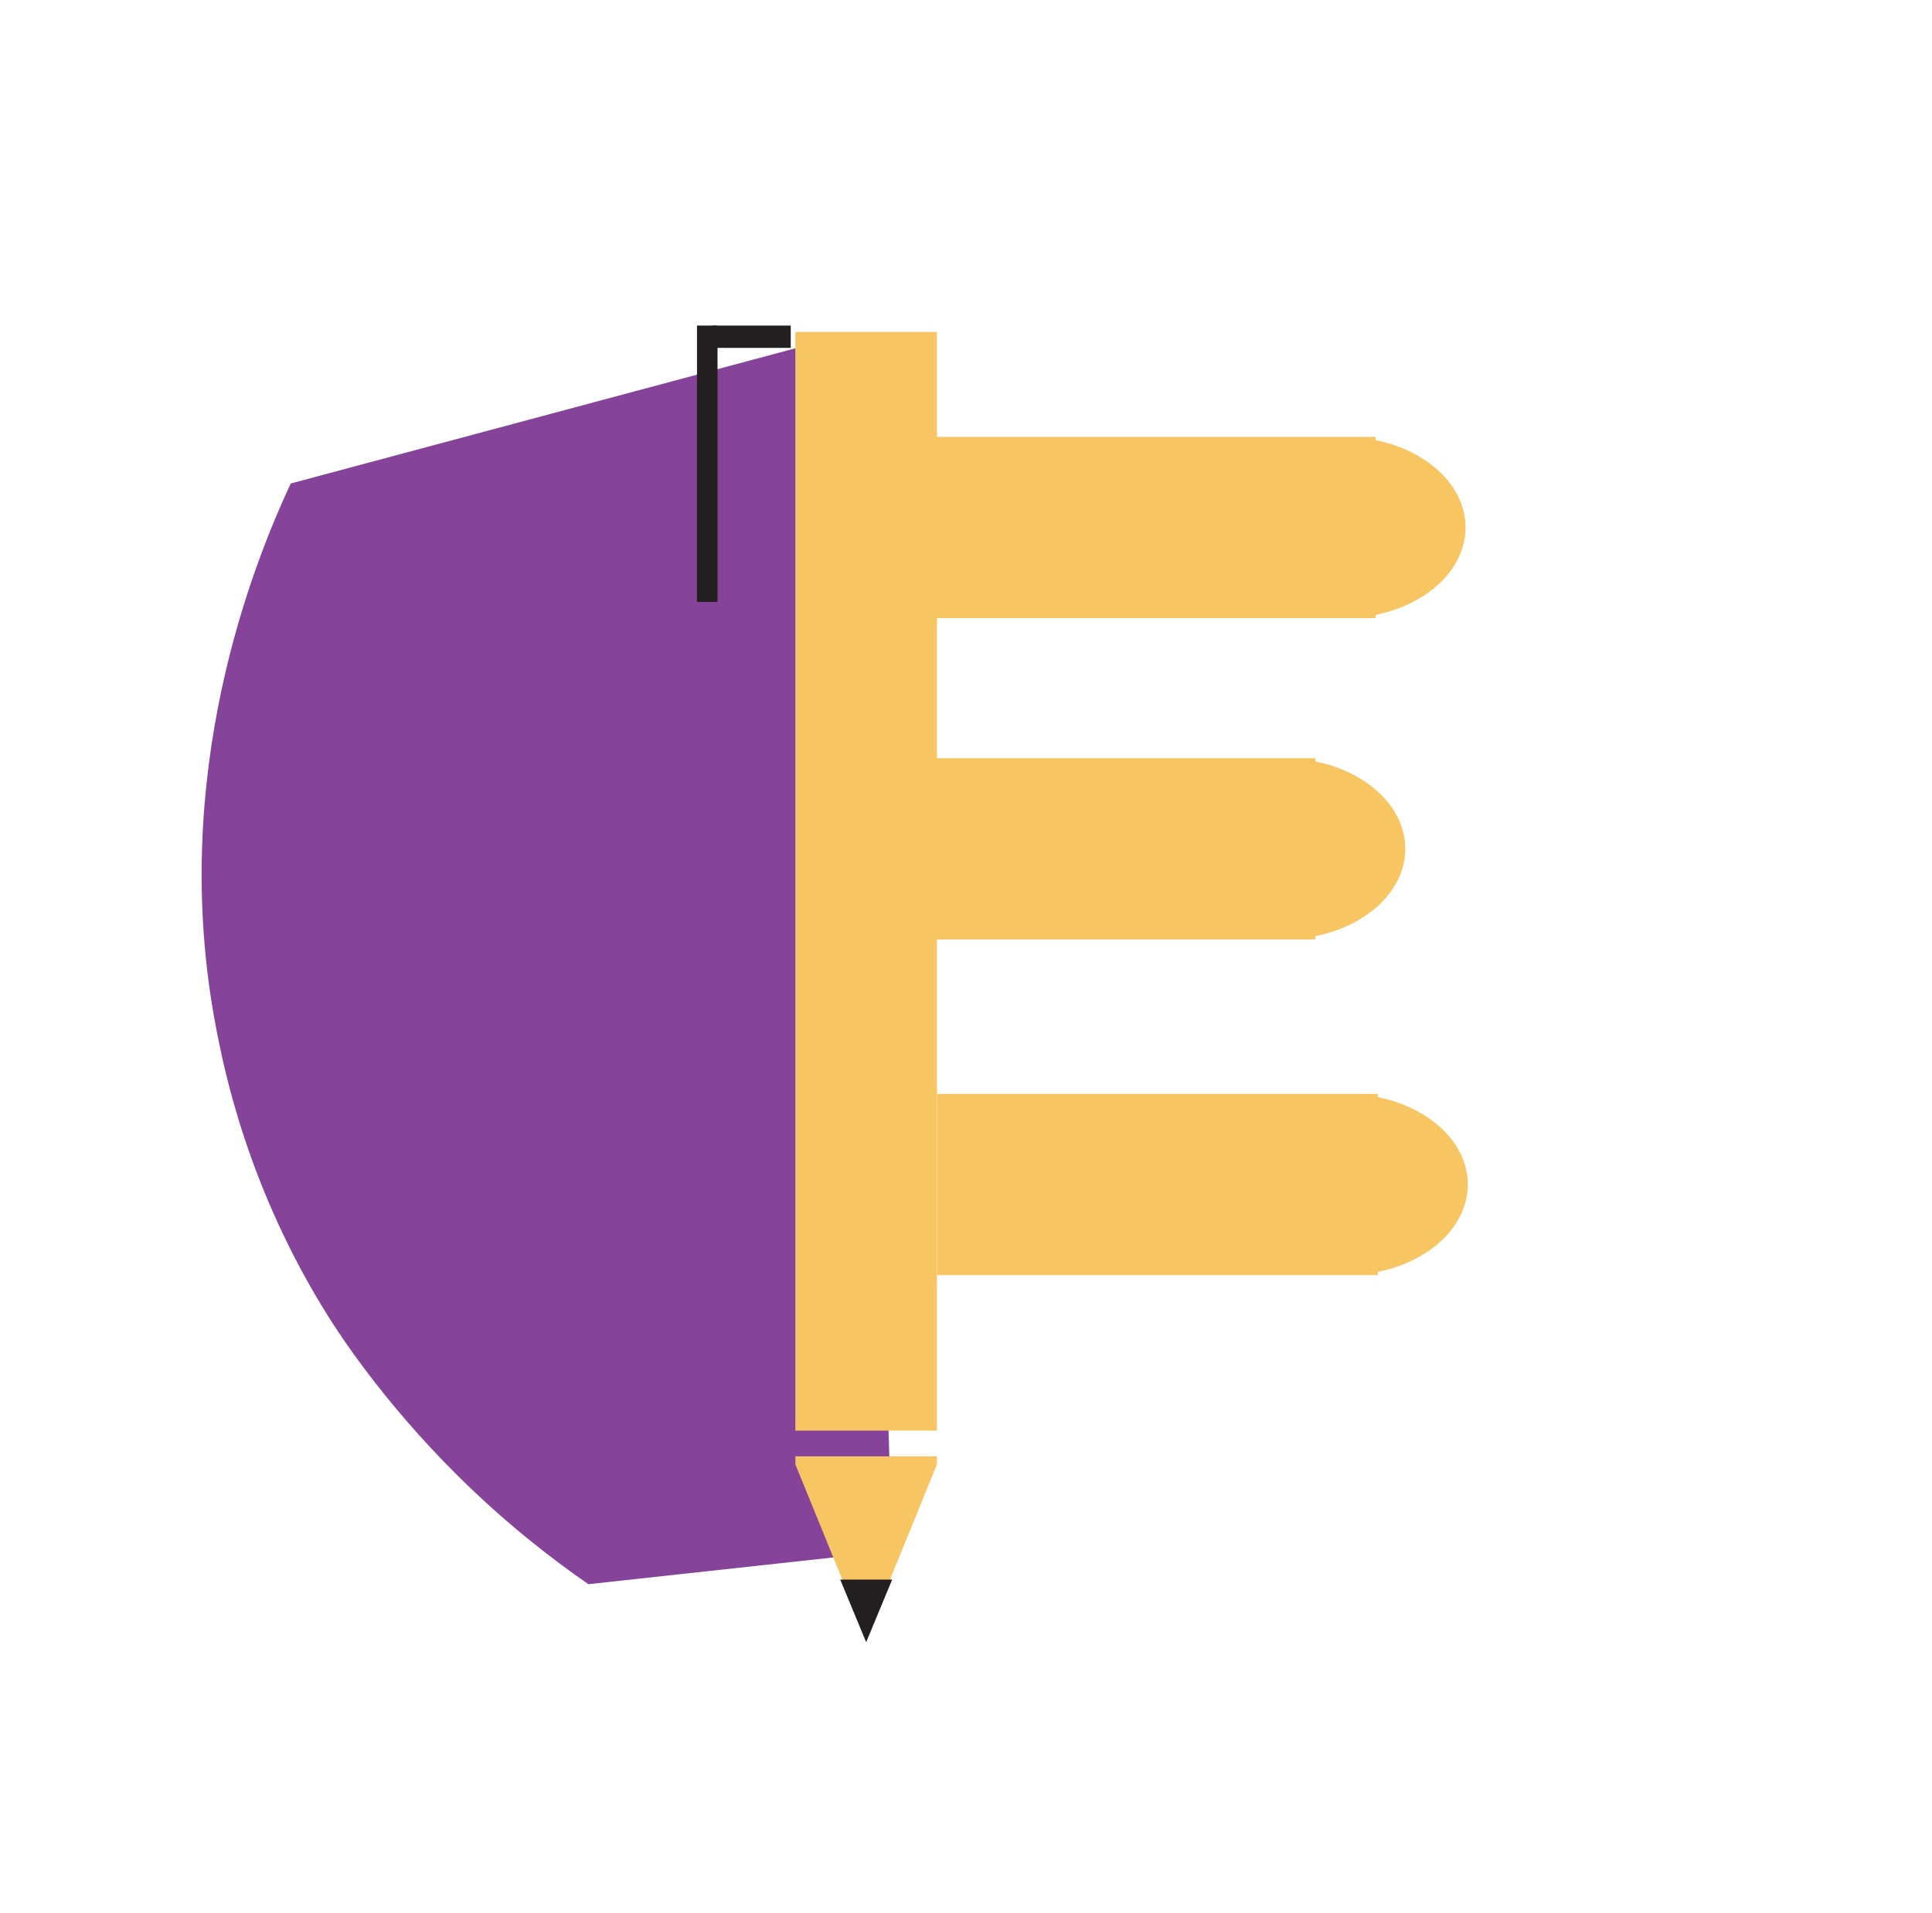 <svg xmlns="http://www.w3.org/2000/svg" version="1.1" xmlns:xlink="http://www.w3.org/1999/xlink" width="416.95" height="412.95"><svg xmlns="http://www.w3.org/2000/svg" xmlns:xlink="http://www.w3.org/1999/xlink" viewBox="0 0 416.95 412.95">
  <defs>
    <style>
      .cls-1 {
        fill: #f7c663;
      }

      .cls-2 {
        fill: #85449a;
      }

      .cls-3 {
        fill: url(#linear-gradient);
      }

      .cls-4 {
        fill: #231f20;
      }
    </style>
    <linearGradient id="SvgjsLinearGradient1011" x1="43.34" y1="186.81" x2="416.95" y2="186.81" gradientUnits="userSpaceOnUse">
      <stop offset="0" stop-color="#7f3293"></stop>
      <stop offset=".21" stop-color="#803594"></stop>
      <stop offset=".97" stop-color="#9158a4"></stop>
    </linearGradient>
  </defs>
  <g id="SvgjsG1010" data-name="Layer 2">
    <circle class="cls-3" cx="230.14" cy="186.81" r="186.81"></circle>
  </g>
  <g id="SvgjsG1009" data-name="Layer 5">
    <path class="cls-2" d="m192.54,334.81c-21.85,2.39-43.71,4.77-65.56,7.16-7.94-5.49-17.9-13.19-28.32-23.54-16.24-16.13-25.65-30.82-27.69-34.06-17.42-27.64-22.58-53.32-24.36-62.61-10.42-54.5,8.17-100.28,16.13-117.39,40.63-10.89,81.25-21.77,121.88-32.66,2.64,87.7,5.28,175.4,7.92,263.1Z"></path>
  </g>
  <g id="SvgjsG1008" data-name="Layer 3">
    <g>
      <polygon class="cls-1" points="171.65 316.1 186.93 353.6 194.92 333.98 202.21 316.1 202.21 314.37 171.65 314.37 171.65 316.1"></polygon>
      <polygon class="cls-1" points="171.65 71.66 171.65 131.28 171.65 308.81 202.21 308.81 202.21 131.28 202.21 71.66 171.65 71.66"></polygon>
    </g>
    <polygon class="cls-4" points="181.33 340.98 186.93 354.49 192.54 340.98 181.33 340.98"></polygon>
    <rect class="cls-4" x="150.43" y="70.28" width="4.43" height="59.65" transform="translate(305.28 200.21) rotate(180)"></rect>
    <path class="cls-4" d="m153.64,70.28v4.81h17.01v-4.81c-5.67,0-11.34,0-17.01,0Z"></path>
    <path class="cls-1" d="m296.88,95.01v-.7h-95.16v39.12h95.16v-.7c11.18-2.27,19.4-9.85,19.4-18.86s-8.22-16.59-19.4-18.86Z"></path>
    <path class="cls-1" d="m297.37,236.83v-.7h-95.16v39.12h95.16v-.7c11.18-2.27,19.4-9.85,19.4-18.86s-8.22-16.59-19.4-18.86Z"></path>
    <path class="cls-1" d="m283.88,164.37v-.7h-95.16v39.12h95.16v-.7c11.18-2.27,19.4-9.85,19.4-18.86s-8.22-16.59-19.4-18.86Z"></path>
  </g>
</svg><style>@media (prefers-color-scheme: light) { :root { filter: none; } }
@media (prefers-color-scheme: dark) { :root { filter: none; } }
</style></svg>